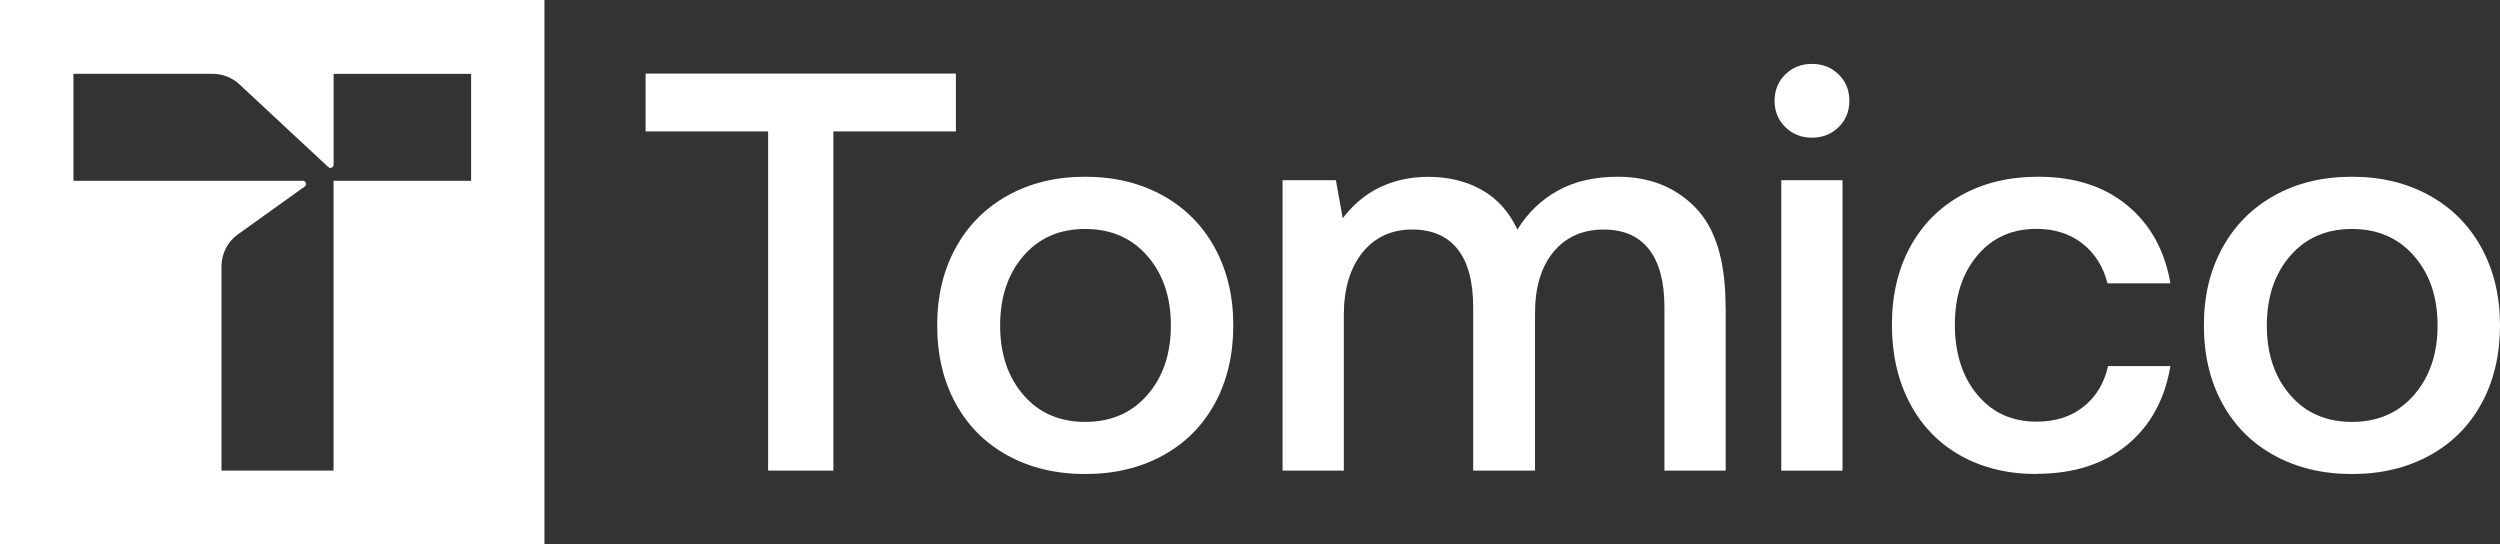 <svg width="574" height="125" viewBox="0 0 574 125" fill="none" xmlns="http://www.w3.org/2000/svg">
<rect x="0" y="0" width="574" height="125" fill="#333333" stroke="none"/>
<path d="M219.473 16.893V30.173H191.343V108.048H176.36V30.173H148.23V16.893H219.473Z" fill="white" style="fill:white;fill-opacity:1;"/>
<path d="M219.414 92.621C216.586 87.454 215.18 81.488 215.18 74.707C215.18 67.926 216.586 62.093 219.414 56.926C222.242 51.759 226.224 47.747 231.391 44.874C236.558 42.002 242.481 40.581 249.173 40.581C255.865 40.581 261.787 42.017 266.954 44.874C272.121 47.747 276.118 51.759 278.931 56.926C281.744 62.093 283.165 68.015 283.165 74.707C283.165 81.399 281.759 87.454 278.931 92.621C276.103 97.788 272.121 101.786 266.954 104.598C261.787 107.426 255.865 108.833 249.173 108.833C242.481 108.833 236.558 107.426 231.391 104.598C226.224 101.771 222.227 97.788 219.414 92.621ZM268.834 74.722C268.834 68.207 267.028 62.892 263.43 58.762C259.832 54.631 255.08 52.573 249.173 52.573C243.265 52.573 238.542 54.631 234.974 58.762C231.421 62.892 229.63 68.207 229.63 74.722C229.63 81.236 231.406 86.551 234.974 90.682C238.528 94.812 243.265 96.87 249.173 96.87C255.08 96.87 259.832 94.812 263.43 90.682C267.028 86.551 268.834 81.236 268.834 74.722Z" fill="white" style="fill:white;fill-opacity:1;"/>
<path d="M396.218 70.413V108.048H382.153V70.547C382.153 64.728 380.984 60.301 378.63 57.266C376.276 54.231 372.811 52.706 368.207 52.706C363.351 52.706 359.501 54.424 356.674 57.844C353.846 61.279 352.439 65.987 352.439 71.968V108.048H338.241V70.547C338.241 64.639 337.042 60.198 334.658 57.192C332.274 54.202 328.78 52.692 324.176 52.692C319.572 52.692 315.604 54.468 312.776 58.036C309.948 61.604 308.542 66.372 308.542 72.368V108.048H294.477V41.38H306.721L308.29 50.101C313.072 43.853 319.572 40.685 327.818 40.596C332.511 40.596 336.627 41.588 340.195 43.586C343.749 45.585 346.488 48.62 348.397 52.706C350.737 48.887 353.831 45.911 357.651 43.779C361.47 41.647 366.075 40.581 371.449 40.581C378.748 40.581 384.685 42.95 389.29 47.673C393.894 52.41 396.189 59.976 396.189 70.399L396.218 70.413Z" fill="white" style="fill:white;fill-opacity:1;"/>
<path d="M424.615 23.14C424.615 25.569 423.786 27.597 422.142 29.196C420.499 30.795 418.456 31.609 416.028 31.609C413.6 31.609 411.557 30.809 409.913 29.196C408.27 27.582 407.441 25.569 407.441 23.14C407.441 20.712 408.27 18.684 409.913 17.085C411.557 15.471 413.6 14.672 416.028 14.672C418.456 14.672 420.499 15.471 422.142 17.085C423.786 18.684 424.615 20.712 424.615 23.14ZM423.046 41.38V108.063H408.98V41.38H423.046Z" fill="white" style="fill:white;fill-opacity:1;"/>
<path d="M467.595 108.833C460.991 108.833 455.173 107.426 450.139 104.598C445.105 101.771 441.212 97.758 438.487 92.547C435.748 87.336 434.386 81.34 434.386 74.574C434.386 67.808 435.778 61.856 438.547 56.733C441.33 51.611 445.253 47.643 450.332 44.815C455.41 41.987 461.288 40.581 467.979 40.581C476.315 40.581 483.125 42.772 488.426 47.154C493.726 51.537 497.027 57.503 498.33 65.054H483.88C482.918 61.234 481.008 58.199 478.151 55.934C475.278 53.684 471.77 52.544 467.595 52.544C461.954 52.544 457.409 54.587 453.989 58.658C450.554 62.744 448.836 68.03 448.836 74.544C448.836 81.058 450.554 86.507 453.989 90.622C457.423 94.753 461.954 96.811 467.595 96.811C471.932 96.811 475.545 95.656 478.402 93.361C481.275 91.067 483.14 87.957 483.999 84.049H498.33C497.027 91.777 493.681 97.832 488.307 102.215C482.918 106.597 476.019 108.788 467.595 108.788V108.833Z" fill="white" style="fill:white;fill-opacity:1;"/>
<path d="M510.249 92.621C507.421 87.454 506.014 81.488 506.014 74.707C506.014 67.926 507.421 62.093 510.249 56.926C513.076 51.759 517.059 47.747 522.226 44.874C527.393 42.002 533.315 40.581 540.007 40.581C546.699 40.581 552.621 42.017 557.788 44.874C562.955 47.747 566.953 51.759 569.766 56.926C572.579 62.093 574 68.015 574 74.707C574 81.399 572.593 87.454 569.766 92.621C566.938 97.788 562.955 101.786 557.788 104.598C552.621 107.426 546.699 108.833 540.007 108.833C533.315 108.833 527.393 107.426 522.226 104.598C517.059 101.771 513.062 97.788 510.249 92.621ZM559.668 74.722C559.668 68.207 557.862 62.892 554.265 58.762C550.667 54.631 545.914 52.573 540.007 52.573C534.1 52.573 529.377 54.631 525.809 58.762C522.256 62.892 520.464 68.207 520.464 74.722C520.464 81.236 522.241 86.551 525.809 90.682C529.362 94.812 534.1 96.87 540.007 96.87C545.914 96.87 550.667 94.812 554.265 90.682C557.862 86.551 559.668 81.236 559.668 74.722Z" fill="white" style="fill:white;fill-opacity:1;"/>
<path d="M0 0V125H125.001V0H0ZM108.152 41.514H76.588V108.048H50.856V61.145C50.856 58.229 52.263 55.49 54.631 53.802L69.955 42.831C70.532 42.417 70.236 41.514 69.525 41.514H16.863V16.952H48.828C51.108 16.952 53.314 17.811 54.987 19.38L75.374 38.36C75.847 38.789 76.602 38.464 76.602 37.827V16.967H108.167V41.529L108.152 41.514Z" fill="white" style="fill:white;fill-opacity:1;"/>
</svg>
